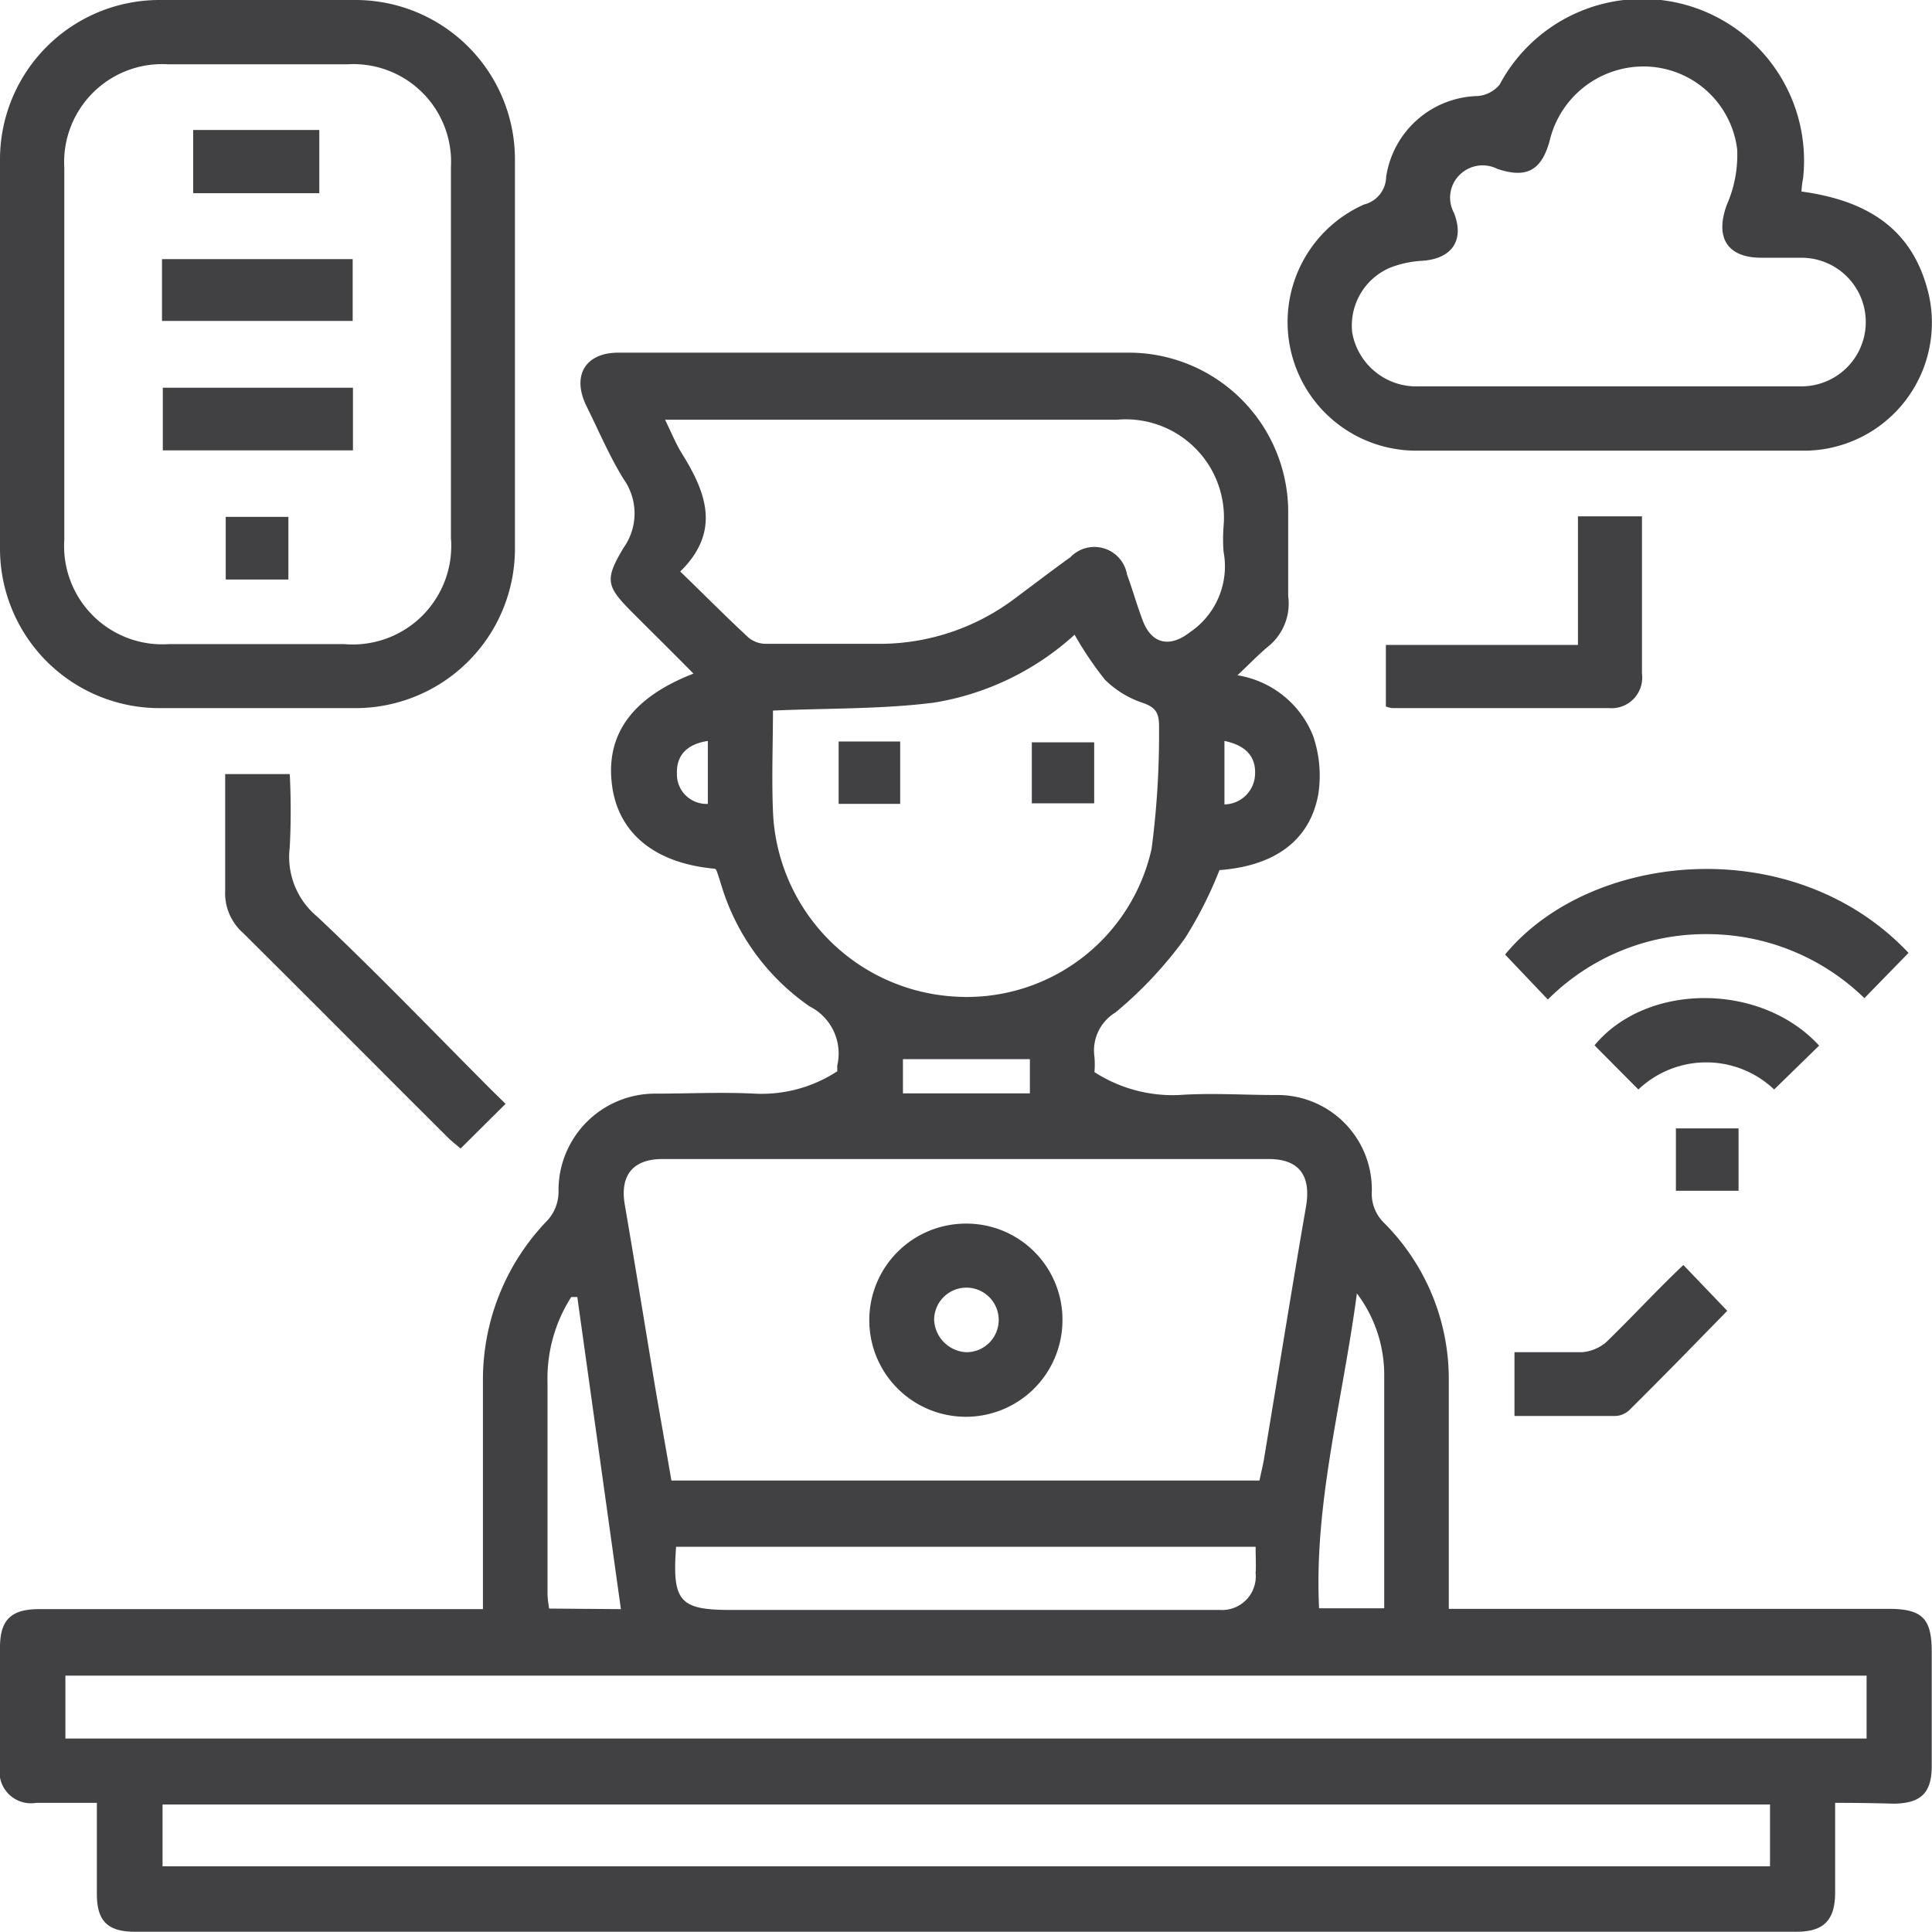 <svg xmlns="http://www.w3.org/2000/svg" viewBox="0 0 70.01 70"><defs><style>.cls-1{fill:#414042;}</style></defs><g id="Layer_2" data-name="Layer 2"><g id="Layer_1-2" data-name="Layer 1"><path class="cls-1" d="M66.5,65.33v3.24c0,1-.4,1.43-1.39,1.43H4.88c-1,0-1.37-.41-1.37-1.37s0-2.13,0-3.3c-.76,0-1.48,0-2.2,0A1.14,1.14,0,0,1,0,64c0-1.43,0-2.86,0-4.3,0-1,.4-1.39,1.42-1.39H17.5v-.8c0-2.5,0-5,0-7.51a8.3,8.3,0,0,1,2.35-5.79,1.55,1.55,0,0,0,.39-1,3.5,3.5,0,0,1,3.53-3.58c1.19,0,2.39-.06,3.57,0a5,5,0,0,0,3-.81l0-.21a1.91,1.91,0,0,0-1-2.14,8.22,8.22,0,0,1-3.2-4.39c-.05-.16-.1-.33-.16-.49s-.05-.07-.08-.11c-2.12-.19-3.45-1.24-3.71-2.94-.28-1.87.67-3.25,2.94-4.13-.74-.75-1.45-1.45-2.16-2.16-1-1-1.08-1.21-.38-2.39a2.15,2.15,0,0,0,0-2.51c-.52-.85-.91-1.77-1.35-2.66-.53-1.11,0-1.91,1.16-1.91H41a5.78,5.78,0,0,1,5.68,5.68c0,1.05,0,2.09,0,3.14A2,2,0,0,1,46,23.39c-.37.3-.71.66-1.16,1.08a3.56,3.56,0,0,1,2.74,2.19,4.43,4.43,0,0,1,.19,2.13c-.31,1.68-1.59,2.59-3.58,2.74A14.63,14.63,0,0,1,42.94,34a14.62,14.62,0,0,1-2.52,2.69,1.61,1.61,0,0,0-.76,1.61,3.41,3.41,0,0,1,0,.55,5.23,5.23,0,0,0,3.07.83c1.16-.08,2.33,0,3.5,0a3.42,3.42,0,0,1,3.48,3.51,1.47,1.47,0,0,0,.46,1.14A8,8,0,0,1,52.5,50v8.3H68.43c1.22,0,1.57.34,1.57,1.55V64c0,1-.42,1.35-1.39,1.36C67.94,65.34,67.26,65.33,66.5,65.33ZM45.64,53.65c.06-.29.12-.53.16-.76.51-3.06,1-6.13,1.53-9.19.18-1.11-.26-1.7-1.36-1.7H24c-1.07,0-1.54.6-1.36,1.65.38,2.22.74,4.44,1.11,6.67.19,1.11.39,2.22.58,3.33Zm22,7.07H2.37V63H67.64Zm-3.5,4.67H5.89v2.24H64.14ZM24.65,20.71c.91.88,1.68,1.66,2.48,2.4a1,1,0,0,0,.64.22c1.41,0,2.82,0,4.23,0a8.14,8.14,0,0,0,4.69-1.58c.7-.52,1.39-1.05,2.1-1.56a1.2,1.2,0,0,1,2.05.63c.21.57.37,1.15.59,1.72.34.83,1,.91,1.69.37A2.88,2.88,0,0,0,44.34,20a5.9,5.9,0,0,1,0-.94,3.56,3.56,0,0,0-3.87-3.85H24.79c-.2,0-.4,0-.69,0,.23.47.39.87.62,1.24C25.59,17.85,26.13,19.26,24.65,20.71Zm3.36,5c0,1.23-.05,2.46,0,3.69a7,7,0,0,0,6.54,6.71,6.86,6.86,0,0,0,7.18-5.35A31.76,31.76,0,0,0,42,26.31c0-.5-.14-.69-.62-.85a3.52,3.52,0,0,1-1.34-.83A12.44,12.44,0,0,1,38.94,23a9.92,9.92,0,0,1-5.09,2.46C32,25.7,30,25.66,28,25.75ZM45.5,56.05h-21c-.15,2,.14,2.29,2,2.29H43.42c.27,0,.54,0,.8,0A1.22,1.22,0,0,0,45.5,57C45.52,56.73,45.5,56.41,45.5,56.05Zm-23,2.26L20.92,47H20.7a5.48,5.48,0,0,0-.86,3.08c0,2.57,0,5.14,0,7.72a4.36,4.36,0,0,0,.06.49ZM49.17,46.87c-.52,3.91-1.56,7.6-1.37,11.41h2.36c0-2.85,0-5.64,0-8.43A4.9,4.9,0,0,0,49.17,46.87ZM37.32,38.38h-4.6v1.24h4.6ZM25.65,26.85c-.74.11-1.14.51-1.12,1.17a1.07,1.07,0,0,0,1.12,1.11Zm18.72,0v2.3a1.13,1.13,0,0,0,1.11-1.1C45.51,27.39,45.11,27,44.37,26.85Z"/><path class="cls-1" d="M0,12.76c0-2.31,0-4.61,0-6.92A5.78,5.78,0,0,1,5.83,0h7a5.78,5.78,0,0,1,5.83,5.83q0,7,0,14a5.78,5.78,0,0,1-5.83,5.83q-3.49,0-7,0A5.78,5.78,0,0,1,0,19.83Q0,16.31,0,12.76Zm16.34.09c0-2.26,0-4.52,0-6.78a3.54,3.54,0,0,0-3.75-3.74H6.09A3.55,3.55,0,0,0,2.33,6.07V19.56a3.56,3.56,0,0,0,3.8,3.78h6.34a3.57,3.57,0,0,0,3.87-3.85Z"/><path class="cls-1" d="M65.28,6.94c2.64.36,4.09,1.55,4.61,3.72a4.64,4.64,0,0,1-4.41,5.67c-4.74,0-9.48,0-14.21,0a4.66,4.66,0,0,1-1.84-8.92,1.05,1.05,0,0,0,.8-1,3.44,3.44,0,0,1,3.32-2.93,1.16,1.16,0,0,0,.79-.41,5.86,5.86,0,0,1,11,3.38C65.31,6.61,65.29,6.75,65.28,6.94Zm-7,7.06c2.33,0,4.67,0,7,0a2.33,2.33,0,1,0,0-4.66c-.48,0-1,0-1.45,0-1.26,0-1.69-.75-1.25-1.93a4.49,4.49,0,0,0,.37-2,3.42,3.42,0,0,0-3.29-3,3.5,3.5,0,0,0-3.51,2.71c-.3,1.07-.84,1.35-1.89,1a1.18,1.18,0,0,0-1.35.2,1.16,1.16,0,0,0-.22,1.4c.39,1-.09,1.66-1.15,1.73a3.73,3.73,0,0,0-1.19.26A2.28,2.28,0,0,0,49,12.05,2.36,2.36,0,0,0,51.43,14C53.71,14,56,14,58.27,14Z"/><path class="cls-1" d="M18.32,40l-1.63,1.62c-.16-.14-.33-.27-.47-.41-2.48-2.47-4.94-4.95-7.42-7.41a1.92,1.92,0,0,1-.64-1.54c0-1.38,0-2.77,0-4.21H10.5a26,26,0,0,1,0,2.65,2.81,2.81,0,0,0,1,2.52c2.12,2,4.17,4.13,6.24,6.21Z"/><path class="cls-1" d="M56.09,36.22l-1.55-1.63c3.08-3.74,10.44-4.49,14.62-.06l-1.6,1.64a8.18,8.18,0,0,0-5.72-2.32A8.07,8.07,0,0,0,56.09,36.22Z"/><path class="cls-1" d="M57.18,23.37V18.71H59.5v1.7c0,1.33,0,2.67,0,4a1.11,1.11,0,0,1-1.19,1.25c-2.62,0-5.24,0-7.86,0a.87.87,0,0,1-.23-.06V23.37Z"/><path class="cls-1" d="M61,45.84l1.59,1.66c-1.16,1.19-2.34,2.4-3.54,3.59a.77.77,0,0,1-.52.22c-1.2,0-2.41,0-3.65,0V49c.82,0,1.64,0,2.45,0a1.54,1.54,0,0,0,.87-.36C59.14,47.73,60,46.79,61,45.84Z"/><path class="cls-1" d="M65.92,37.89l-1.63,1.59a3.57,3.57,0,0,0-4.92,0l-1.59-1.6C59.67,35.6,63.81,35.59,65.92,37.89Z"/><path class="cls-1" d="M63,43.15H60.73V40.89H63Z"/><path class="cls-1" d="M38.5,47.88A3.5,3.5,0,1,1,35,44.34,3.48,3.48,0,0,1,38.5,47.88ZM35,49a1.17,1.17,0,1,0-1.15-1.17A1.23,1.23,0,0,0,35,49Z"/><path class="cls-1" d="M30.39,26.87h2.23v2.26H30.39Z"/><path class="cls-1" d="M39.65,26.9v2.21H37.39V26.9Z"/><path class="cls-1" d="M12.78,11.63H5.87V9.39h6.91Z"/><path class="cls-1" d="M12.79,16.32H5.9V14.05h6.89Z"/><path class="cls-1" d="M7,7V4.71h4.57V7Z"/><path class="cls-1" d="M8.18,21V18.73h2.27V21Z"/></g></g></svg>